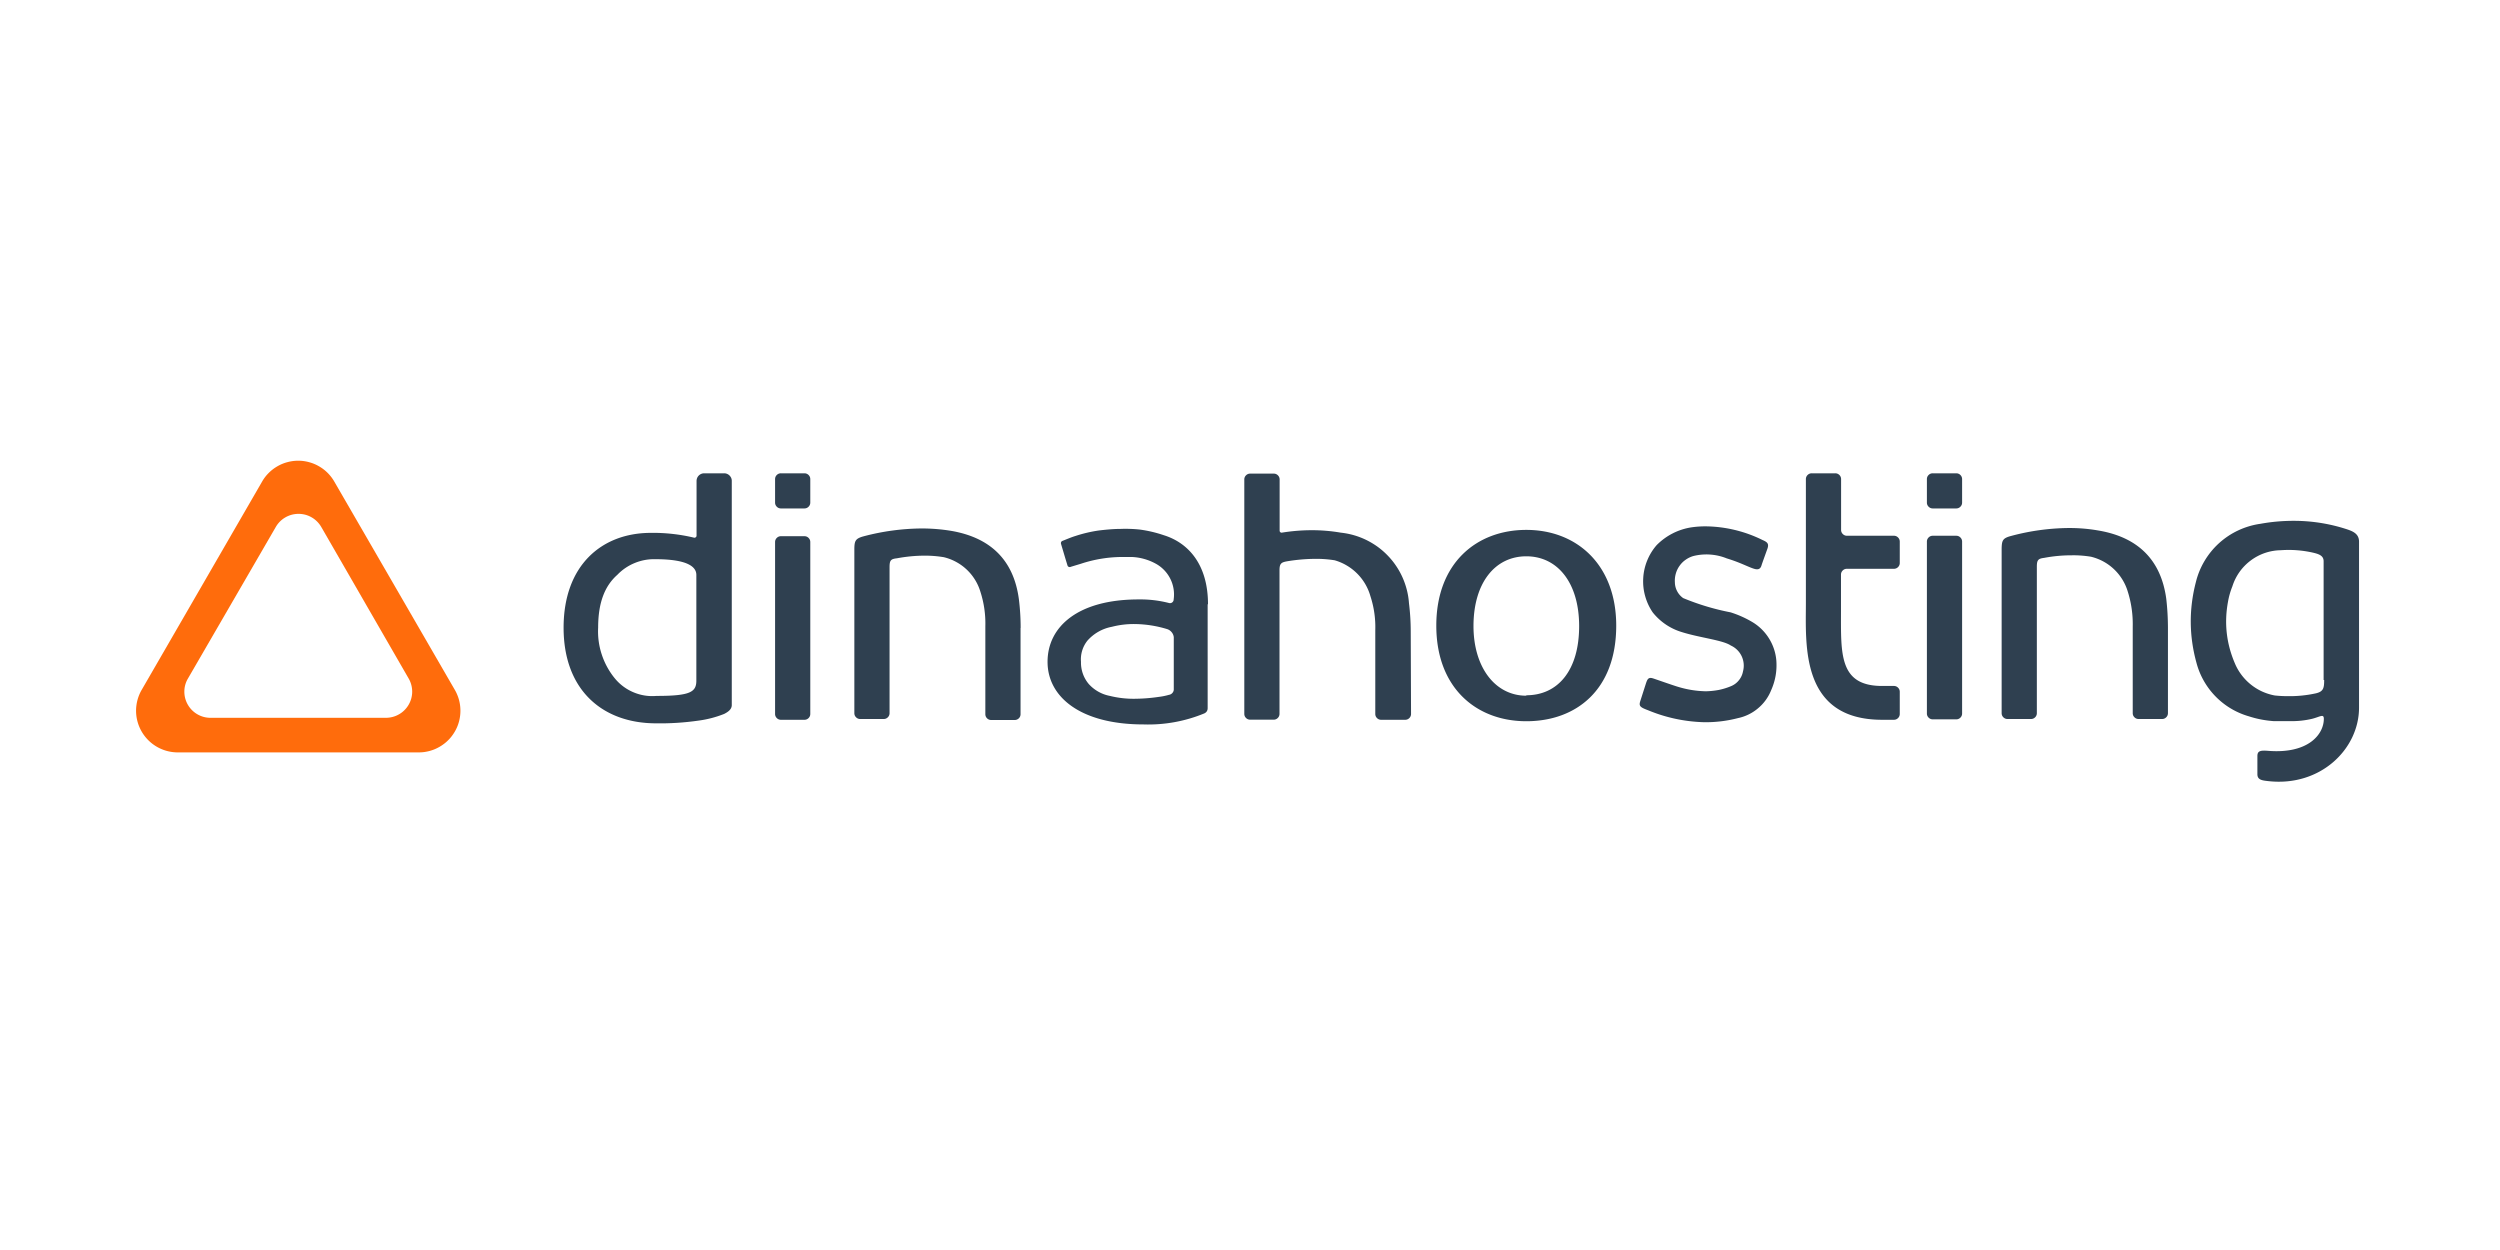 <svg xmlns="http://www.w3.org/2000/svg" width="500" height="250" version="1.0" viewBox="0 0 375 187.5"><path fill="#2f4050" d="M353.855 98.52V81.258c0-1.344-1.144-1.66-2.421-2.055a25.5 25.5 0 0 0-7.391-1.078 27.7 27.7 0 0 0-4.984.445 11.7 11.7 0 0 0-3.313.985 11.6 11.6 0 0 0-5.066 4.59 11.5 11.5 0 0 0-1.305 3.199q-1.57 6.066.102 12.101.376 1.418 1.105 2.696a11.37 11.37 0 0 0 6.715 5.297q1.828.596 3.738.73h2.457c1.125.027 2.23-.09 3.324-.348 1.196-.3 1.758-.797 1.758 0 0 2.352-2.355 5.27-8.3 4.809-1.215-.102-1.665 0-1.665.777v2.735c0 .863.75.93 1.664 1.03 7.79.86 13.582-4.808 13.582-11.026Zm-5.23 3.48c0 1.191-.098 1.742-1.262 2.004a18.3 18.3 0 0 1-4.25.418q-.96 0-1.91-.102a8.3 8.3 0 0 1-1.918-.61 8.1 8.1 0 0 1-3.09-2.516 8 8 0 0 1-.988-1.749q-1.876-4.416-1.016-9.136c.137-.809.36-1.59.664-2.352a7.8 7.8 0 0 1 1.07-2.16 7.7 7.7 0 0 1 1.684-1.723 7.7 7.7 0 0 1 4.504-1.54c1.61-.116 3.196.001 4.77.349.93.215 1.66.445 1.66 1.308V102Zm-82.175-2.934a7.4 7.4 0 0 0-1.087-3.28 7.4 7.4 0 0 0-2.453-2.442 15.4 15.4 0 0 0-3.32-1.492 36.7 36.7 0 0 1-7.11-2.137 2.9 2.9 0 0 1-.902-1.024 2.9 2.9 0 0 1-.344-1.316 3.9 3.9 0 0 1 .13-1.305 3.7 3.7 0 0 1 .562-1.187q.38-.545.93-.926a3.8 3.8 0 0 1 1.187-.562 8.15 8.15 0 0 1 4.98.367c2.012.613 3.125 1.242 3.989 1.523.547.184 1.011.2 1.21-.46.102-.352.798-2.243.915-2.59.199-.66 0-.91-.746-1.227a19.7 19.7 0 0 0-8.457-2.055 14.6 14.6 0 0 0-2.223.149 9.33 9.33 0 0 0-5.215 2.671 8.2 8.2 0 0 0-1.418 2.309 8.2 8.2 0 0 0-.594 2.64q-.08 1.367.29 2.692a8.2 8.2 0 0 0 1.14 2.453 8.8 8.8 0 0 0 4.383 2.953c2.676.844 6.144 1.196 7.324 2.008a3.3 3.3 0 0 1 1.629 1.606q.248.532.3 1.117c.036.39 0 .777-.1 1.156q-.136.734-.606 1.32-.468.589-1.156.883-.909.385-1.875.582a12 12 0 0 1-1.926.2 15.2 15.2 0 0 1-4.168-.665c-.7-.199-3.555-1.21-3.79-1.277-.695-.215-.827.184-1.011.68l-.883 2.754c-.23.73 0 .91 1.149 1.343a23.5 23.5 0 0 0 8.437 1.805 19.2 19.2 0 0 0 5.063-.613 6.8 6.8 0 0 0 3.015-1.469 6.8 6.8 0 0 0 1.969-2.707q.958-2.145.781-4.477M117.14 70.996h3.52a.86.86 0 0 1 .625.254.85.85 0 0 1 .258.621v3.516q0 .363-.258.62a.85.85 0 0 1-.625.259h-3.52a.85.85 0 0 1-.62-.258.85.85 0 0 1-.258-.621V71.87q0-.364.258-.621a.86.86 0 0 1 .62-.254m0 9.435h3.52q.368 0 .625.257a.85.85 0 0 1 .258.622v25.78q0 .364-.258.622a.85.85 0 0 1-.625.258h-3.52a.85.85 0 0 1-.62-.258.85.85 0 0 1-.258-.621V81.309q0-.364.258-.621a.85.85 0 0 1 .62-.258m172.774-9.434h3.524q.363.001.62.254a.85.85 0 0 1 .258.621v3.516q0 .363-.257.62a.85.85 0 0 1-.622.259h-3.523a.85.85 0 0 1-.621-.258.85.85 0 0 1-.258-.621V71.87q0-.364.258-.621a.86.86 0 0 1 .621-.254m0 9.368h3.524q.363 0 .62.258a.85.85 0 0 1 .258.621v25.781q0 .364-.257.622a.85.85 0 0 1-.622.257h-3.523a.85.85 0 0 1-.621-.257.85.85 0 0 1-.258-.622v-25.78q0-.364.258-.622a.85.85 0 0 1 .621-.258m-60.969-.879c-7.457 0-13.5 4.973-13.5 14.36 0 9.383 6.043 14.34 13.5 14.34s13.489-4.676 13.489-14.34c0-9.086-5.864-14.36-13.489-14.36m0 24.871c-4.699 0-7.922-4.296-7.922-10.445 0-6.469 3.223-10.465 7.922-10.465 4.703 0 7.926 3.996 7.926 10.465 0 6.695-3.223 10.38-7.926 10.38Zm-17.335-9.601q-.001-2.156-.266-4.293a11 11 0 0 0-.317-1.969 11.6 11.6 0 0 0-.652-1.883 11.3 11.3 0 0 0-.969-1.738 11 11 0 0 0-1.258-1.547 11.4 11.4 0 0 0-1.503-1.308q-.815-.585-1.711-1.024a11.5 11.5 0 0 0-3.82-1.094 25.4 25.4 0 0 0-4.387-.367 28 28 0 0 0-4.45.367.296.296 0 0 1-.332-.3v-7.676a.85.85 0 0 0-.257-.621.85.85 0 0 0-.625-.258h-3.536a.86.86 0 0 0-.625.258.85.85 0 0 0-.257.62v35.153q0 .364.257.621a.86.86 0 0 0 .625.258h3.52q.364 0 .621-.258a.85.85 0 0 0 .258-.62V85.52c0-.997.285-1.16 1.066-1.313a26.6 26.6 0 0 1 4.317-.379c.968-.012 1.933.063 2.89.215q.96.275 1.82.785a7.7 7.7 0 0 1 1.563 1.215q.703.704 1.207 1.566.504.864.774 1.82a14.9 14.9 0 0 1 .73 5.11v12.55q0 .364.258.622a.85.85 0 0 0 .625.258h3.601q.364 0 .621-.258a.85.85 0 0 0 .258-.621Zm65.433-9.434h7.043q.364 0 .621-.257a.85.85 0 0 0 .258-.622v-3.199a.85.85 0 0 0-.258-.62.85.85 0 0 0-.621-.259h-7.043a.85.85 0 0 1-.621-.258.85.85 0 0 1-.258-.62V71.87a.85.85 0 0 0-.258-.621.86.86 0 0 0-.62-.254h-3.524a.86.86 0 0 0-.621.254.85.85 0 0 0-.258.621v18.524c0 6.28-.88 17.574 11.441 17.574h1.762q.364 0 .621-.258a.85.85 0 0 0 .258-.621v-3.317a.85.85 0 0 0-.258-.62.85.85 0 0 0-.621-.258h-1.762c-6.492 0-6.176-4.825-6.176-11.274V86.2q-.001-.37.262-.629a.85.85 0 0 1 .633-.25m-123.945 8.87a35 35 0 0 0-.266-4.312c-.781-5.918-4.316-9.27-10.23-10.262a27 27 0 0 0-4.383-.347 35 35 0 0 0-8.672 1.175c-1.227.332-1.379.68-1.395 1.875v24.653q0 .363.258.62a.85.85 0 0 0 .621.259h3.524q.363 0 .62-.258a.85.85 0 0 0 .259-.621V85.07c0-1.011.183-1.226 1.097-1.324a23 23 0 0 1 4.086-.398 17.4 17.4 0 0 1 2.953.23 7.5 7.5 0 0 1 1.836.703A7.5 7.5 0 0 1 145 85.43q.72.677 1.242 1.52.522.839.809 1.784c.55 1.696.797 3.43.75 5.207v13.18q0 .368.258.625a.86.86 0 0 0 .62.254h3.52a.86.86 0 0 0 .625-.254.85.85 0 0 0 .258-.625v-12.93ZM108.59 70.996h-2.977c-.148 0-.297.031-.433.09q-.212.091-.371.254-.16.164-.243.375-.082.212-.082.441v8.172a.3.3 0 0 1-.117.258.3.3 0 0 1-.281.059 26.4 26.4 0 0 0-6.461-.715c-7.34 0-13.086 4.843-13.086 14.226 0 9.387 5.863 14.309 13.785 14.344a40.6 40.6 0 0 0 6.492-.414 16 16 0 0 0 3.805-.996c.582-.297 1.145-.68 1.145-1.328V72.156a1.1 1.1 0 0 0-.082-.453 1.2 1.2 0 0 0-.258-.379 1.1 1.1 0 0 0-.387-.25 1.04 1.04 0 0 0-.45-.078m-10.102 33.39a7.2 7.2 0 0 1-3.48-.55 7.2 7.2 0 0 1-2.813-2.117 11.1 11.1 0 0 1-1.937-3.563 11 11 0 0 1-.535-4.015c0-3.68.96-6.22 2.87-7.91a7.6 7.6 0 0 1 2.602-1.774 7.6 7.6 0 0 1 3.094-.578c5.148 0 6.164 1.293 6.164 2.351V102c.031 1.79-.832 2.387-5.965 2.387M181.2 90.64c0-5.85-2.84-9.183-6.645-10.363a19 19 0 0 0-3.586-.843 20.4 20.4 0 0 0-2.89-.098c-1.032 0-2.208.113-3.208.23q-1.81.256-3.55.829c-.665.199-1.497.566-1.895.714q-.329.106-.281.446c.164.547.761 2.57.996 3.316a.34.34 0 0 0 .21.172.34.34 0 0 0 .27-.023l1.527-.461a19.9 19.9 0 0 1 6.262-1.012h1.344a8.2 8.2 0 0 1 3.555.976q.718.382 1.285.961a5.25 5.25 0 0 1 1.437 2.825c.09.535.094 1.07.02 1.605a.556.556 0 0 1-.418.543.6.6 0 0 1-.246.004 17.2 17.2 0 0 0-4.602-.547c-9.086 0-13.652 4.078-13.652 9.367s4.984 9.383 14.383 9.383a22 22 0 0 0 9.136-1.656q.5-.24.496-.797V90.64Zm-5.134 12.704a.8.8 0 0 1-.187.574.83.83 0 0 1-.527.305q-.757.218-1.543.312-1.818.27-3.653.281a14.7 14.7 0 0 1-3.672-.43 5.7 5.7 0 0 1-3.172-1.788 4.97 4.97 0 0 1-1.164-3.317 4.5 4.5 0 0 1 .965-3.183 6.47 6.47 0 0 1 3.653-2.075c1.172-.3 2.363-.441 3.57-.414q2.43.048 4.75.762.397.135.66.457.269.322.32.738Zm149.125-9.204a39 39 0 0 0-.25-4.312c-.796-5.918-4.332-9.285-10.246-10.262a25 25 0 0 0-4.386-.363 34.3 34.3 0 0 0-8.653 1.192c-1.246.332-1.379.664-1.41 1.859v24.719q0 .363.258.62a.85.85 0 0 0 .621.259h3.523q.364 0 .622-.258a.85.85 0 0 0 .257-.621V85.02c0-1.008.184-1.227 1.098-1.34a22 22 0 0 1 4.102-.383c.984-.02 1.964.055 2.937.215.649.16 1.262.398 1.848.715q.878.48 1.597 1.164.726.69 1.246 1.539a7.6 7.6 0 0 1 .81 1.804q.802 2.55.745 5.223v13.016q0 .363.258.62a.85.85 0 0 0 .621.259h3.524q.363 0 .62-.258a.85.85 0 0 0 .258-.621Zm0 0"/><path fill="#ff6c0c" d="M68.23 103.492 50.145 72.238a6.2 6.2 0 0 0-2.29-2.29 6 6 0 0 0-1.507-.624 6 6 0 0 0-1.618-.215q-.825-.001-1.62.215a6 6 0 0 0-1.508.625 6.2 6.2 0 0 0-1.293.992 6 6 0 0 0-.993 1.297l-18.07 31.254q-.206.354-.36.73a6.2 6.2 0 0 0-.421 1.575 6 6 0 0 0-.055.816 6.26 6.26 0 0 0 3.125 5.407c.238.136.48.257.735.359q.375.159.773.266a6.2 6.2 0 0 0 1.617.214H62.8q.41.001.817-.05c.27-.04.54-.09.801-.16q.398-.107.777-.262a6.4 6.4 0 0 0 1.414-.817c.22-.164.422-.343.618-.539.191-.191.375-.394.539-.613a6.4 6.4 0 0 0 .82-1.41 6.2 6.2 0 0 0 .422-1.574c.039-.274.055-.543.055-.817a6.2 6.2 0 0 0-.21-1.617 6 6 0 0 0-.263-.773 5.6 5.6 0 0 0-.36-.735m-10.347 4.18h-26.29a3.92 3.92 0 0 1-3.94-3.926q.003-1.051.535-1.96l13.187-22.75a3.9 3.9 0 0 1 1.012-1.15 4 4 0 0 1 .89-.511 3.8 3.8 0 0 1 .988-.262 3.8 3.8 0 0 1 1.028 0 3.8 3.8 0 0 1 1.45.489c.152.085.292.18.429.285a4 4 0 0 1 1.012 1.148l13.12 22.75a3.9 3.9 0 0 1 .489 1.453 3.7 3.7 0 0 1 0 1.024 4 4 0 0 1-.102.504 4 4 0 0 1-.168.488 3.93 3.93 0 0 1-3.125 2.383 4 4 0 0 1-.515.035m0 0"/></svg>